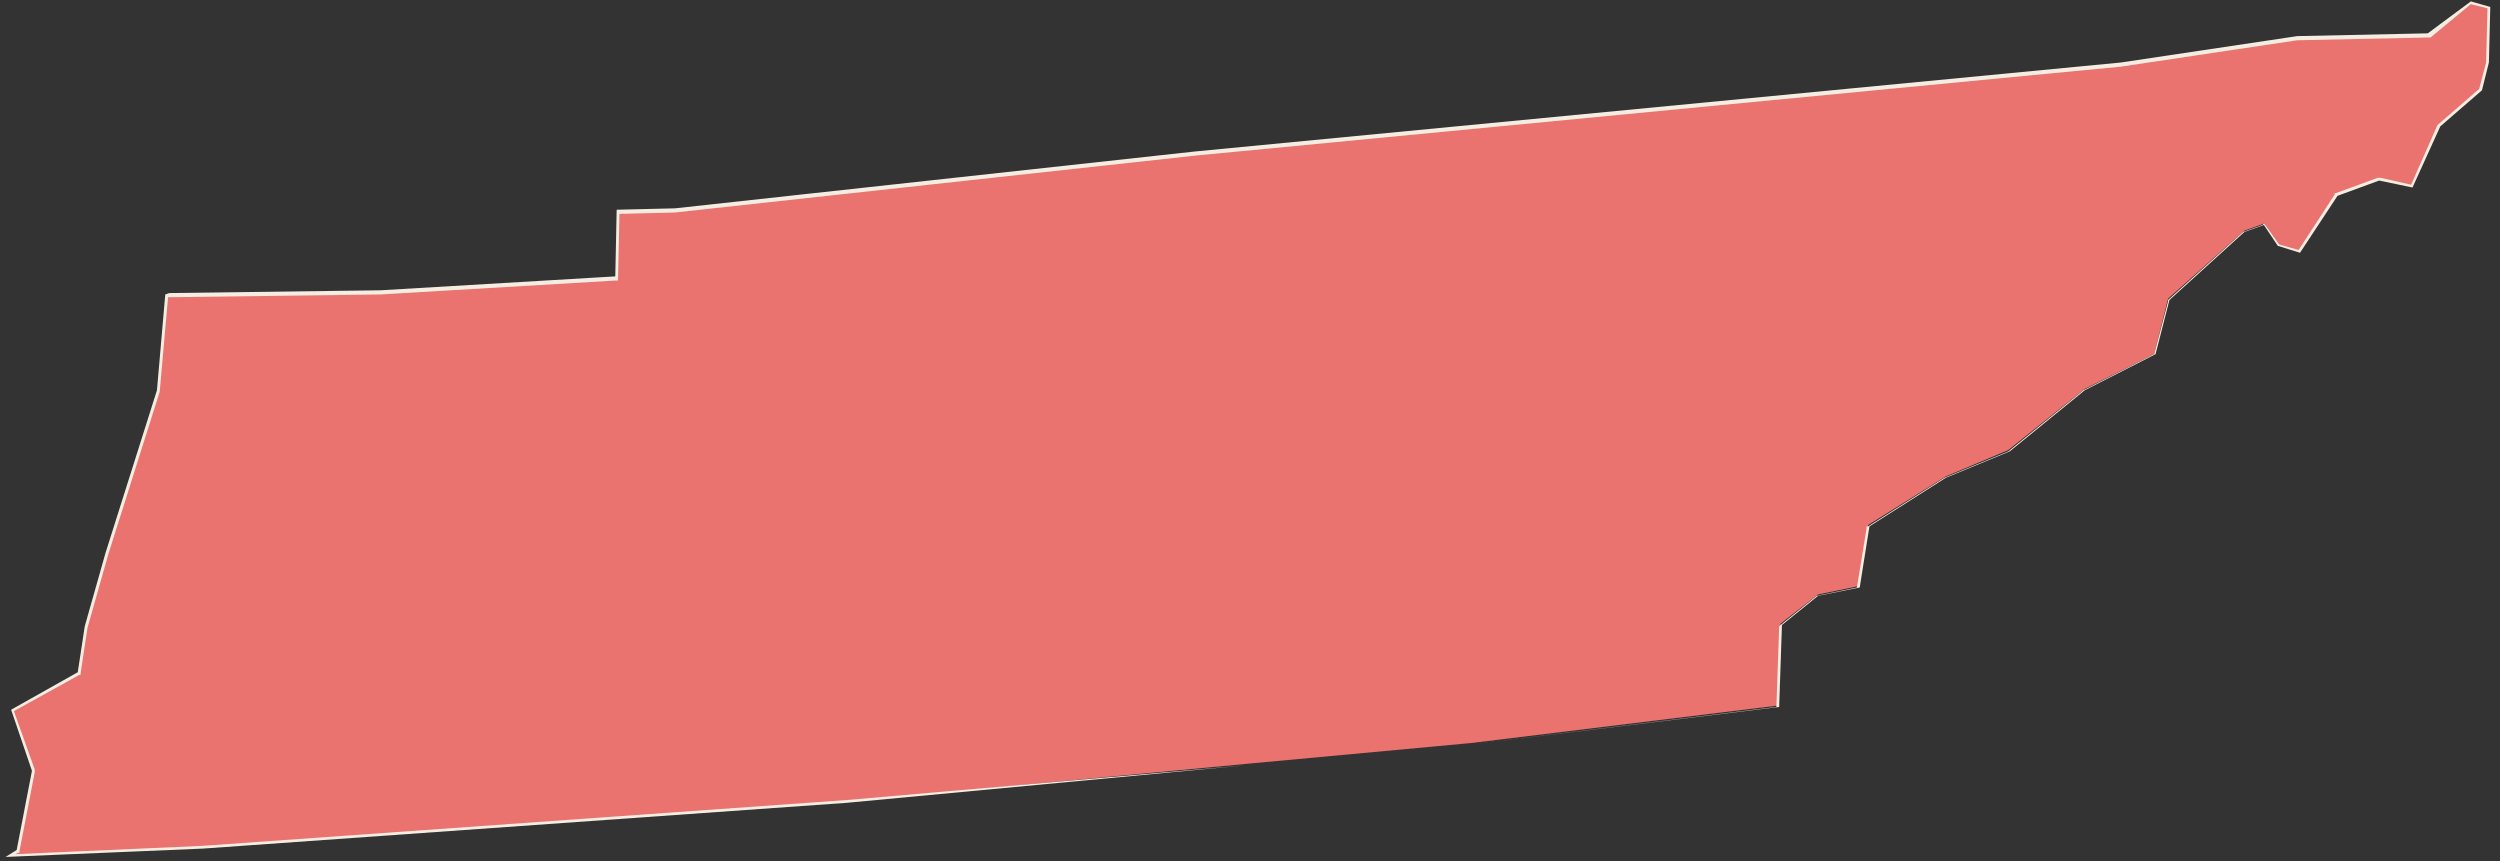 <?xml version="1.0" encoding="utf-8"?>
<!-- Generator: Adobe Illustrator 22.1.0, SVG Export Plug-In . SVG Version: 6.00 Build 0)  -->
<svg version="1.1" id="Layer_1" xmlns="http://www.w3.org/2000/svg" xmlns:xlink="http://www.w3.org/1999/xlink" x="0px" y="0px"
	 viewBox="0 0 180 62" style="enable-background:new 0 0 180 62;" xml:space="preserve">
<rect x="0" y="0" width="180" height="62" fill="#333333" stroke="none"/>
<style type="text/css">
	.st0{fill:#EB736F;}
	.st1{fill:#F5EDE2;}
</style>
<g>
	<polygon class="st0" points="1.3,61.3 2.4,55.5 0.9,51.1 5.6,48.5 6.2,45.1 7.7,39.8 11.4,28.1 12,21.3 12.2,21.2 27.4,21 44.4,20 
		44.5,15.2 48.6,15.1 86.1,11 152.7,4.6 165.4,2.7 174.8,2.5 178,0.2 179.2,0.6 179.1,4.5 178.6,6.5 175.6,9 173.6,13.4 171.3,12.9 
		168.3,14 165.6,18.1 164,17.6 163,16.1 161.6,16.6 156.1,21.5 155.1,25.5 150.1,28 144.6,32.4 140.1,34.3 134.5,37.8 133.8,42.2 
		130.9,42.8 128.2,44.9 128,50.8 105.9,53.5 89.7,55 61,57.7 14.6,61 0.8,61.6 	"/>
	<path class="st1" d="M177.9,0.3l1.2,0.3L179,4.5l-0.5,1.9l-3,2.6l0,0l0,0l-1.9,4.3l-2.2-0.5l-0.1,0l-0.1,0l-3,1.1l-0.1,0l0,0.1
		l-2.6,4l-1.4-0.4l-1-1.4l-0.1-0.1l-0.1,0.1l-1.4,0.5l0,0l0,0l-5.4,4.9l0,0l0,0.1l-1,3.8l-5.1,2.6l-5.4,4.4l-4.6,1.9l-5.5,3.5
		l-0.1,0l0,0.1l-0.7,4.3l-2.9,0.6l0,0l0,0l-2.6,2.1l-0.1,0.1l0,0.1l-0.2,5.7l-22,2.7l-16.2,1.5L61,57.6l-46.4,3.3L1.1,61.5l0.2-0.1
		l0.1,0l0-0.1l1.1-5.7l0-0.1l0-0.1L1,51.2l4.7-2.6l0.1,0l0-0.1l0.5-3.3l1.5-5.3l3.7-11.7l0.6-6.8l0.1,0l15.2-0.2l16.9-1l0.2,0l0-0.2
		l0.1-4.6l4-0.1l37.5-4.1l66.6-6.4l12.7-1.9l9.4-0.2l0.1,0l0.1,0L177.9,0.3 M177.9,0.1l-3.1,2.3l-9.4,0.2l-12.7,1.9l-66.6,6.4
		L48.6,15l-4.2,0.1l-0.1,4.8l-16.9,1l-15.2,0.2l-0.3,0.1l-0.6,6.9L7.6,39.8l-1.5,5.3l-0.5,3.3l-4.8,2.7l1.5,4.4l-1.1,5.7l-0.8,0.5
		l14.2-0.6L61,57.8l28.7-2.7l16.2-1.5l22.2-2.7l0.2-5.9l2.6-2.1l3-0.6l0.7-4.4l5.5-3.5l4.6-1.9l5.4-4.4l5.1-2.6l1-3.9l5.4-4.9
		l1.4-0.5l1,1.5l1.6,0.5l2.7-4.1l3-1.1l2.4,0.5l2-4.4l3-2.6l0.5-2l0.1-4L177.9,0.1L177.9,0.1z"/>
</g>
</svg>
